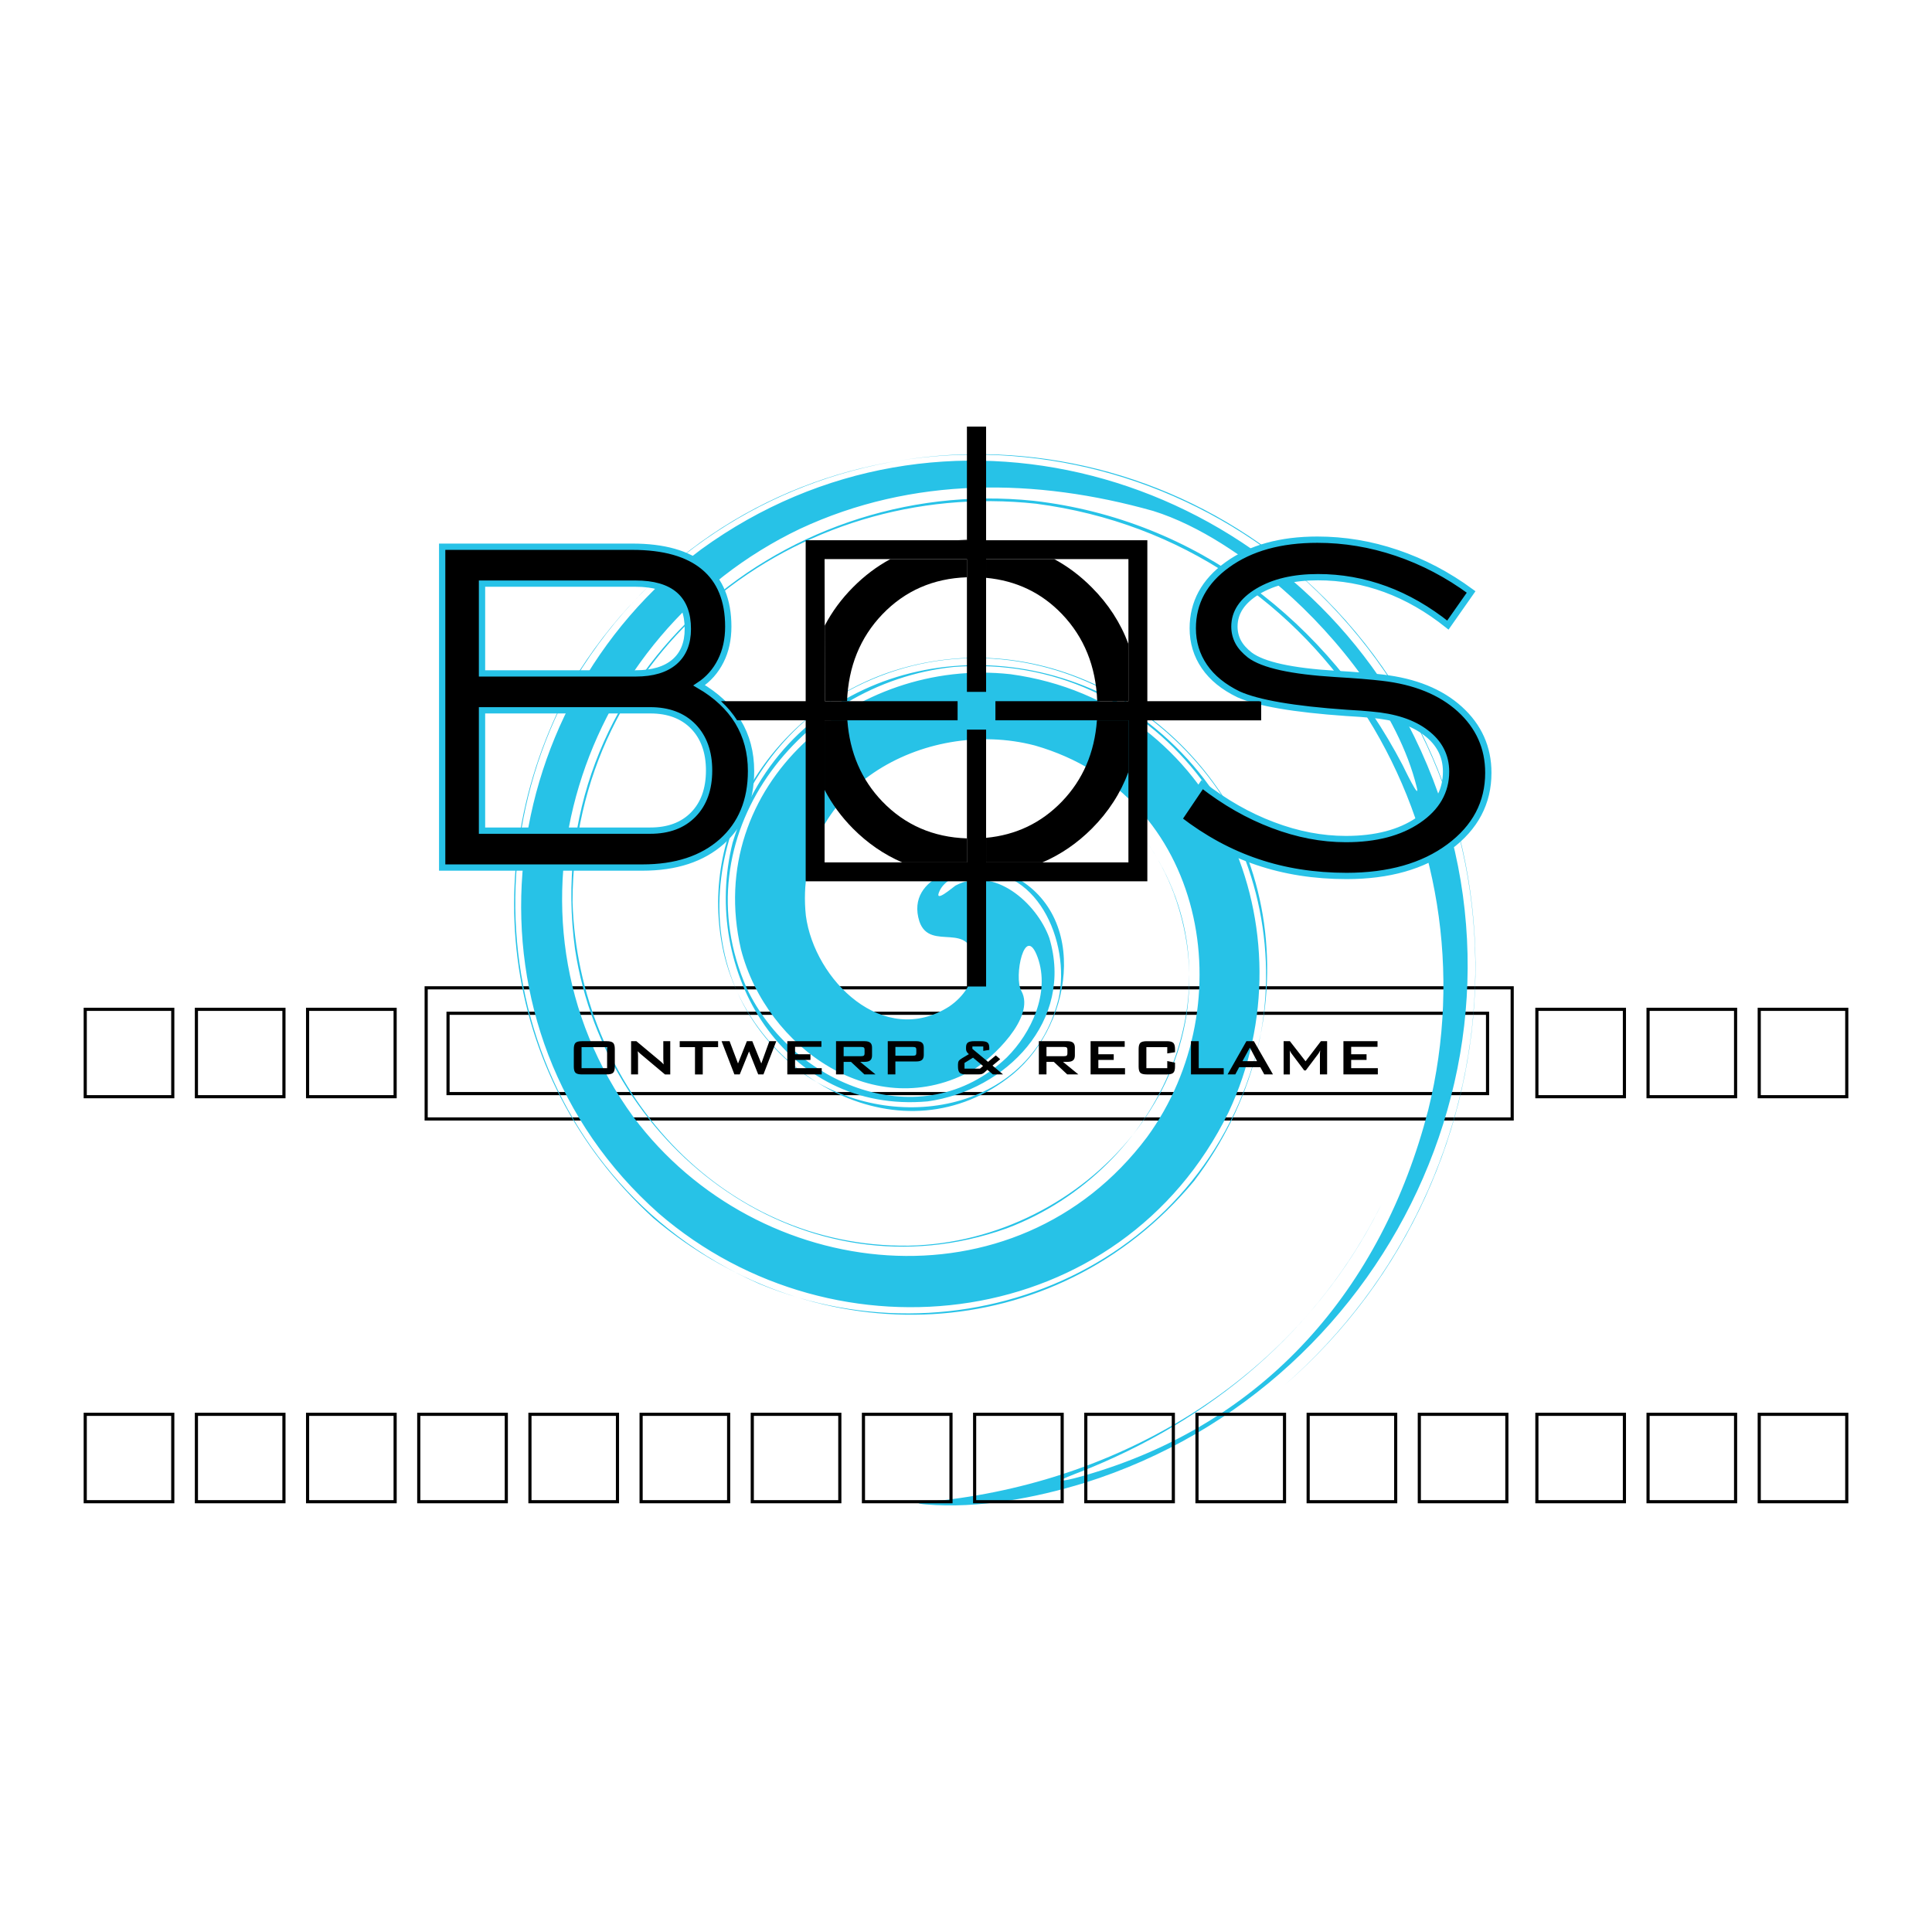 <?xml version="1.0" encoding="utf-8"?>
<!-- Generator: Adobe Illustrator 13.0.0, SVG Export Plug-In . SVG Version: 6.00 Build 14948)  -->
<!DOCTYPE svg PUBLIC "-//W3C//DTD SVG 1.0//EN" "http://www.w3.org/TR/2001/REC-SVG-20010904/DTD/svg10.dtd">
<svg version="1.0" id="Layer_1" xmlns="http://www.w3.org/2000/svg" xmlns:xlink="http://www.w3.org/1999/xlink" x="0px" y="0px"
	 width="192.756px" height="192.756px" viewBox="0 0 192.756 192.756" enable-background="new 0 0 192.756 192.756"
	 xml:space="preserve">
<g>
	<polygon fill-rule="evenodd" clip-rule="evenodd" fill="#FFFFFF" points="0,0 192.756,0 192.756,192.756 0,192.756 0,0 	"/>
	<path fill="none" stroke="#000000" stroke-width="0.314" stroke-miterlimit="2.613" d="M42.519,98.555h108.352v13.084H42.519
		V98.555L42.519,98.555z M44.701,101.094h103.712v8.014H44.701V101.094L44.701,101.094z"/>
	<path fill-rule="evenodd" clip-rule="evenodd" fill="#27C2E7" d="M114.367,83.937c9.988,14.269,1.365,32.874-13.935,38.618
		c-20.046,7.145-39.982-7.631-43.06-27.853C53.73,68.07,77.561,47.298,103.122,49.965c16.288,1.875,29.35,12.086,36.831,26.395
		c0.045,0.086,1.79,3.738,1.392,2.171c-1.816-7.391-7.878-14.979-13.411-19.783c-3.631-3.129-8.227-6.315-12.877-7.77
		c-11.688-3.291-23.992-3.472-35.264,1.794c-21.837,10.444-31.374,38.413-16.587,58.684c12.413,16.635,38.133,19.469,51.24,1.988
		c9.697-13.295,5.897-34.163-11.194-39.066c-11.006-2.879-24.195,4.416-22.85,16.983c0.854,6.417,7.76,13.253,14.307,9.054
		c1.427-0.979,2.468-2.459,2.473-4.241c-0.162-4.607-4.38-1.077-5.456-4.248c-1.45-4.592,5.012-6.208,8.208-5.041
		c8.882,3.395,7.325,15.147,1.138,20.276c-10.91,8.896-25.948,0.42-28.864-12.08c-2.742-12.165,4.907-23.944,16.351-27.961
		c15.491-5.332,31.735,4.183,36.854,19.329c-6.166-17.665-26.845-27.016-43.075-16.132c-12.117,8.626-14.976,26.993-2.403,36.646
		c8.732,6.303,22.796,4.268,25.686-7.338c1.222-5.628-2.201-13.666-9.038-12.548c-1.048,0.206-2.325,0.741-2.825,1.777
		c-0.692,1.433,1.403-0.41,1.568-0.499c3.846-2.037,8.096,1.724,9.362,5.216c2.495,8.277-4.313,15.209-12.127,16.314
		c-14.257,1.273-22.684-12.96-19.465-25.821c5.062-16.743,23.98-22.08,38.521-13.998c16.928,10.439,19.22,32.421,7.516,47.767
		c-13.931,16.736-37.659,17.436-53.939,3.703C49.56,107.24,47.132,84.951,57.812,66.922c15.81-24.514,49.032-28.475,71.003-10.311
		c25.363,21.323,23.889,60.328-0.655,81.58c23.877-20.896,26.016-58.15,2.285-80.1c-21.785-19.46-56.15-16.614-72.361,8.531
		c-13.378,21.717-6.216,50.903,17.667,61.465c20.798,8.609,45.312-2.178,50.043-24.99c3.441-19.1-10.505-38.126-30.673-36.553
		c-15.37,1.62-27.288,16.924-20.619,32.055c4.564,9.613,17.441,14.979,25.955,6.895c2.446-2.447,4.327-6.451,3.075-9.961
		c-1.28-3.547-2.427,1.971-1.631,3.333c1.466,2.658-2.998,6.795-4.831,7.881c-9.734,5.49-20.617-2.189-23.148-12.043
		c-3.78-16.354,11.365-29.161,26.898-27.438c20.656,2.818,30.252,25.633,21.745,43.719c-10.72,21.852-39.102,25.375-56.848,10.07
		c-20.527-18.209-17.137-50.311,4.247-66.251c23.833-17.299,56.666-8.019,70.429,17.292c15.719,29.855-0.755,65.973-32.167,75.844
		c-4.938,1.516-10.639,2.594-15.847,2.158c-2.156-0.18,1.151-0.355,1.706-0.416c18.519-2.17,35.318-12.463,43.756-29.555
		c-6.33,12.723-17.084,21.629-30.124,26.75c-0.07,0.027-2.638,0.986-1.7,0.852c0.729-0.105,1.457-0.312,2.165-0.514
		c18.075-5.166,29.7-18.656,34.308-36.455c6.854-27.614-10.029-56.694-39.116-60.504C79.384,47.66,57.12,65.033,57.123,89.994
		c0.556,18.444,14.653,34.52,33.552,34.288c17.717-0.375,32.977-17.32,26.441-35.142C116.418,87.29,115.506,85.551,114.367,83.937
		L114.367,83.937z"/>
	<path fill-rule="evenodd" clip-rule="evenodd" stroke="#27C2E7" stroke-width="0.628" stroke-miterlimit="2.613" d="
		M48.091,67.186h15.338c1.686,0,2.965-0.386,3.857-1.148c0.892-0.762,1.339-1.861,1.339-3.286c0-1.504-0.427-2.643-1.29-3.395
		c-0.862-0.752-2.171-1.128-3.906-1.128H48.091V67.186L48.091,67.186z M48.091,82.873h16.786c1.824,0,3.252-0.534,4.303-1.613
		c1.041-1.069,1.566-2.534,1.566-4.395c0-1.831-0.525-3.295-1.566-4.375c-1.051-1.079-2.479-1.623-4.303-1.623H48.091V82.873
		L48.091,82.873z M44.115,86.555V54.547h18.967c3.153,0,5.533,0.673,7.149,2.02c1.616,1.336,2.429,3.325,2.429,5.948
		c0,1.276-0.248,2.425-0.753,3.424c-0.506,1.01-1.22,1.821-2.152,2.435c1.705,0.99,2.994,2.197,3.867,3.622
		c0.873,1.435,1.309,3.078,1.309,4.929c0,2.959-0.972,5.305-2.916,7.037c-1.953,1.731-4.59,2.593-7.921,2.593H44.115L44.115,86.555z
		 M117.604,81.745l2.33-3.454c2.261,1.762,4.62,3.108,7.069,4.028c2.448,0.93,4.878,1.395,7.277,1.395
		c2.964,0,5.374-0.623,7.218-1.88c1.854-1.257,2.776-2.88,2.776-4.85c0-1.564-0.664-2.86-1.993-3.87
		c-1.318-1.02-3.163-1.624-5.503-1.812c-0.564-0.059-1.378-0.119-2.438-0.178c-5.265-0.366-8.864-0.99-10.777-1.851
		c-1.487-0.723-2.628-1.643-3.401-2.771c-0.772-1.128-1.16-2.405-1.16-3.811c0-2.573,1.15-4.691,3.461-6.354
		c2.3-1.663,5.294-2.494,8.973-2.494c2.677,0,5.314,0.436,7.912,1.316c2.607,0.881,5.086,2.177,7.426,3.899l-2.319,3.306
		c-1.983-1.583-4.056-2.781-6.237-3.583c-2.181-0.801-4.422-1.197-6.722-1.197c-2.419,0-4.412,0.465-5.988,1.406
		c-1.566,0.94-2.35,2.107-2.35,3.523c0,0.554,0.129,1.068,0.376,1.534c0.248,0.465,0.645,0.9,1.16,1.306
		c1.318,0.99,4.164,1.613,8.547,1.881c2.013,0.118,3.569,0.247,4.67,0.376c3.262,0.376,5.829,1.415,7.733,3.137
		c1.894,1.722,2.846,3.84,2.846,6.354c0,2.999-1.299,5.463-3.907,7.393c-2.607,1.93-6.018,2.9-10.241,2.9
		c-3.193,0-6.167-0.465-8.904-1.396C122.699,85.08,120.082,83.655,117.604,81.745L117.604,81.745z"/>
	<path fill-rule="evenodd" clip-rule="evenodd" d="M57.249,104.664c0-0.303,0.057-0.508,0.169-0.619
		c0.114-0.111,0.332-0.166,0.655-0.166h2.444c0.323,0,0.541,0.055,0.654,0.166c0.113,0.111,0.169,0.316,0.169,0.619v1.748
		c0,0.303-0.057,0.51-0.169,0.619c-0.114,0.109-0.331,0.164-0.654,0.164h-2.444c-0.323,0-0.541-0.055-0.655-0.164
		c-0.113-0.109-0.169-0.316-0.169-0.619V104.664L57.249,104.664z M58.022,106.572h2.549v-2.1h-2.549V106.572L58.022,106.572z
		 M62.964,107.195v-3.316h0.528l2.34,1.955c0.08,0.064,0.149,0.125,0.21,0.184s0.116,0.117,0.167,0.178
		c-0.012-0.188-0.021-0.318-0.025-0.396c-0.004-0.076-0.006-0.137-0.006-0.178v-1.742h0.694v3.316h-0.528l-2.44-2.049
		c-0.059-0.053-0.111-0.1-0.155-0.141c-0.044-0.043-0.084-0.084-0.122-0.129c0.009,0.102,0.018,0.199,0.023,0.291
		c0.005,0.09,0.008,0.168,0.008,0.236v1.791H62.964L62.964,107.195z M70.113,104.473v2.723h-0.774v-2.723h-1.524v-0.594h3.83v0.594
		H70.113L70.113,104.473z M73.271,107.195l-1.279-3.316h0.798l0.842,2.225l0.884-2.225h0.541l0.898,2.225l0.804-2.225h0.692
		l-1.282,3.316h-0.522l-0.914-2.293l-0.928,2.293H73.271L73.271,107.195z M78.55,107.195v-3.316h3.403v0.564h-2.629v0.74h1.534
		v0.564h-1.534v0.824h2.66v0.623H78.55L78.55,107.195z M85.909,104.453H84.17v0.924h1.739c0.135,0,0.226-0.02,0.275-0.059
		c0.049-0.039,0.074-0.107,0.074-0.205v-0.4c0-0.096-0.025-0.164-0.074-0.203C86.135,104.473,86.044,104.453,85.909,104.453
		L85.909,104.453z M83.41,107.195v-3.316h2.842c0.264,0,0.455,0.051,0.574,0.152c0.118,0.102,0.177,0.266,0.177,0.49v0.779
		c0,0.225-0.059,0.387-0.177,0.488c-0.119,0.104-0.31,0.154-0.574,0.154h-0.434l1.534,1.252h-1.11l-1.339-1.252H84.17v1.252H83.41
		L83.41,107.195z M91.072,104.453h-1.739v0.879h1.739c0.134,0,0.226-0.02,0.275-0.059c0.049-0.037,0.074-0.105,0.074-0.205v-0.355
		c0-0.096-0.024-0.164-0.074-0.203C91.297,104.473,91.206,104.453,91.072,104.453L91.072,104.453z M88.572,107.195v-3.316h2.842
		c0.264,0,0.455,0.051,0.574,0.152c0.118,0.102,0.177,0.266,0.177,0.49v0.74c0,0.225-0.059,0.387-0.177,0.488
		c-0.119,0.104-0.31,0.152-0.574,0.152h-2.082v1.293H88.572L88.572,107.195z M96.229,106.619h1.54l0.309-0.264l-0.997-0.83
		l-0.852,0.523V106.619L96.229,106.619z M96.411,107.195c-0.324,0-0.544-0.055-0.66-0.166s-0.173-0.316-0.173-0.617v-0.217
		c0-0.145,0.025-0.258,0.074-0.34c0.049-0.08,0.162-0.174,0.338-0.279l0.675-0.404c-0.099-0.084-0.17-0.166-0.215-0.244
		c-0.045-0.078-0.068-0.164-0.068-0.258v-0.186c0-0.221,0.061-0.375,0.183-0.467s0.335-0.139,0.642-0.139h0.669
		c0.32,0,0.538,0.049,0.654,0.145c0.114,0.096,0.173,0.271,0.173,0.523v0.201l-0.602,0.1v-0.441h-1.086v0.238l1.565,1.299
		l0.771-0.643l0.44,0.379l-0.768,0.635l1.05,0.881h-1.012l-0.548-0.461l-0.296,0.264c-0.088,0.076-0.171,0.127-0.249,0.154
		c-0.079,0.029-0.203,0.043-0.375,0.043H96.411L96.411,107.195z M106.147,104.453h-1.739v0.924h1.739
		c0.134,0,0.225-0.02,0.274-0.059c0.049-0.039,0.074-0.107,0.074-0.205v-0.4c0-0.096-0.025-0.164-0.074-0.203
		C106.372,104.473,106.281,104.453,106.147,104.453L106.147,104.453z M103.647,107.195v-3.316h2.842
		c0.264,0,0.455,0.051,0.574,0.152c0.118,0.102,0.177,0.266,0.177,0.49v0.779c0,0.225-0.059,0.387-0.177,0.488
		c-0.119,0.104-0.311,0.154-0.574,0.154h-0.434l1.533,1.252h-1.109l-1.339-1.252h-0.732v1.252H103.647L103.647,107.195z
		 M108.809,107.195v-3.316h3.403v0.564h-2.629v0.74h1.534v0.564h-1.534v0.824h2.66v0.623H108.809L108.809,107.195z M116.458,104.473
		h-2.084v2.1h2.084v-0.713l0.773,0.16v0.393c0,0.303-0.057,0.51-0.172,0.619c-0.114,0.109-0.332,0.164-0.652,0.164h-1.983
		c-0.322,0-0.54-0.055-0.654-0.164c-0.112-0.109-0.169-0.316-0.169-0.619v-1.748c0-0.303,0.057-0.508,0.169-0.619
		c0.114-0.111,0.332-0.166,0.654-0.166h1.983c0.32,0,0.538,0.055,0.652,0.166c0.115,0.111,0.172,0.316,0.172,0.619v0.314
		l-0.773,0.121V104.473L116.458,104.473z M118.824,107.195v-3.316h0.774v2.693h2.492v0.623H118.824L118.824,107.195z
		 M123.962,105.871h1.455l-0.717-1.35L123.962,105.871L123.962,105.871z M122.475,107.195l1.88-3.316h0.745l1.905,3.316h-0.868
		l-0.398-0.723h-2.106l-0.387,0.723H122.475L122.475,107.195z M128.067,107.195v-3.316h0.625l1.565,2.006l1.531-2.006h0.619v3.316
		h-0.717v-2.049c0-0.039,0.002-0.09,0.008-0.15c0.005-0.061,0.013-0.129,0.021-0.203c-0.042,0.086-0.078,0.156-0.109,0.211
		s-0.061,0.102-0.085,0.137l-1.248,1.656h-0.154l-1.251-1.662c-0.047-0.064-0.086-0.123-0.118-0.178s-0.059-0.109-0.08-0.162
		c0.006,0.068,0.012,0.133,0.015,0.188c0.003,0.057,0.004,0.111,0.004,0.164v2.049H128.067L128.067,107.195z M134.034,107.195
		v-3.316h3.402v0.564h-2.629v0.74h1.534v0.564h-1.534v0.824h2.66v0.623H134.034L134.034,107.195z"/>
	<path fill="none" stroke="#000000" stroke-width="0.314" stroke-miterlimit="2.613" d="M153.335,100.701h8.733v8.717h-8.733
		V100.701L153.335,100.701z M164.427,100.701h8.733v8.717h-8.733V100.701L164.427,100.701z M175.519,100.701h8.733v8.717h-8.733
		V100.701L175.519,100.701z M8.504,100.701h8.734v8.717H8.504V100.701L8.504,100.701z M19.596,100.701h8.733v8.717h-8.733V100.701
		L19.596,100.701z M30.688,100.701h8.734v8.717h-8.734V100.701L30.688,100.701z M153.335,141.107h8.733v8.719h-8.733V141.107
		L153.335,141.107z M164.427,141.107h8.733v8.719h-8.733V141.107L164.427,141.107z M175.519,141.107h8.733v8.719h-8.733V141.107
		L175.519,141.107z M8.504,141.107h8.734v8.719H8.504V141.107L8.504,141.107z M19.596,141.107h8.733v8.719h-8.733V141.107
		L19.596,141.107z M30.688,141.107h8.734v8.719h-8.734V141.107L30.688,141.107z M41.78,141.107h8.734v8.719H41.78V141.107
		L41.78,141.107z M52.872,141.107h8.733v8.719h-8.733V141.107L52.872,141.107z M63.963,141.107h8.734v8.719h-8.734V141.107
		L63.963,141.107z M75.055,141.107h8.734v8.719h-8.734V141.107L75.055,141.107z M119.423,141.107h8.733v8.719h-8.733V141.107
		L119.423,141.107z M130.515,141.107h8.733v8.719h-8.733V141.107L130.515,141.107z M141.606,141.107h8.733v8.719h-8.733V141.107
		L141.606,141.107z M108.331,141.107h8.733v8.719h-8.733V141.107L108.331,141.107z M97.239,141.107h8.734v8.719h-8.734V141.107
		L97.239,141.107z M86.147,141.107h8.733v8.719h-8.733V141.107L86.147,141.107z"/>
	<path fill-rule="evenodd" clip-rule="evenodd" d="M98.383,83.591c2.983-0.281,5.504-1.487,7.561-3.618
		c2.098-2.181,3.263-4.886,3.496-8.107h3.144v5.16c-0.785,2.107-1.997,3.984-3.636,5.629c-1.468,1.471-3.115,2.6-4.944,3.386h-5.62
		V83.591L98.383,83.591z M109.471,69.957c-0.133-3.479-1.309-6.382-3.517-8.689c-2.042-2.132-4.57-3.338-7.571-3.618v-1.868h6.797
		c1.357,0.733,2.607,1.674,3.748,2.824c1.65,1.652,2.868,3.533,3.655,5.643v5.708H109.471L109.471,69.957z M96.47,57.595
		c-3.367,0.114-6.178,1.348-8.433,3.692c-2.217,2.315-3.393,5.208-3.526,8.669h-2.216l-0.014-7.532
		c0.73-1.396,1.673-2.676,2.831-3.839c1.132-1.14,2.373-2.075,3.72-2.804h7.637V57.595L96.47,57.595z M84.542,71.866
		c0.233,3.221,1.398,5.926,3.495,8.107c2.255,2.335,5.065,3.56,8.433,3.673v2.396h-6.457c-1.821-0.787-3.461-1.916-4.921-3.386
		c-1.154-1.167-2.095-2.45-2.823-3.849v-6.94H84.542L84.542,71.866z M95.508,53.898c0.317-0.023,0.637-0.038,0.962-0.046v0.046
		H95.508L95.508,53.898z M98.383,53.891c0.033,0.002,0.066,0.004,0.1,0.007h-0.1V53.891L98.383,53.891z"/>
	<path fill-rule="evenodd" clip-rule="evenodd" d="M98.383,72.794v13.247h14.2V71.866h-13.27v-1.91h13.27V55.781h-14.2v13.247H96.47
		V55.781H82.27l0.026,14.175H95.54v1.91H82.27v14.175H96.47V72.794H98.383L98.383,72.794z M98.383,98.424H96.47V87.925H80.383
		V71.866h-6.842c-0.438-0.688-0.974-1.325-1.61-1.91h8.452V53.898H96.47V42.561h1.913v11.337h16.088v16.059h11.155
		c0.066,0.017,0.134,0.033,0.202,0.05v1.86h-11.357v16.059H98.383V98.424L98.383,98.424z"/>
</g>
</svg>
